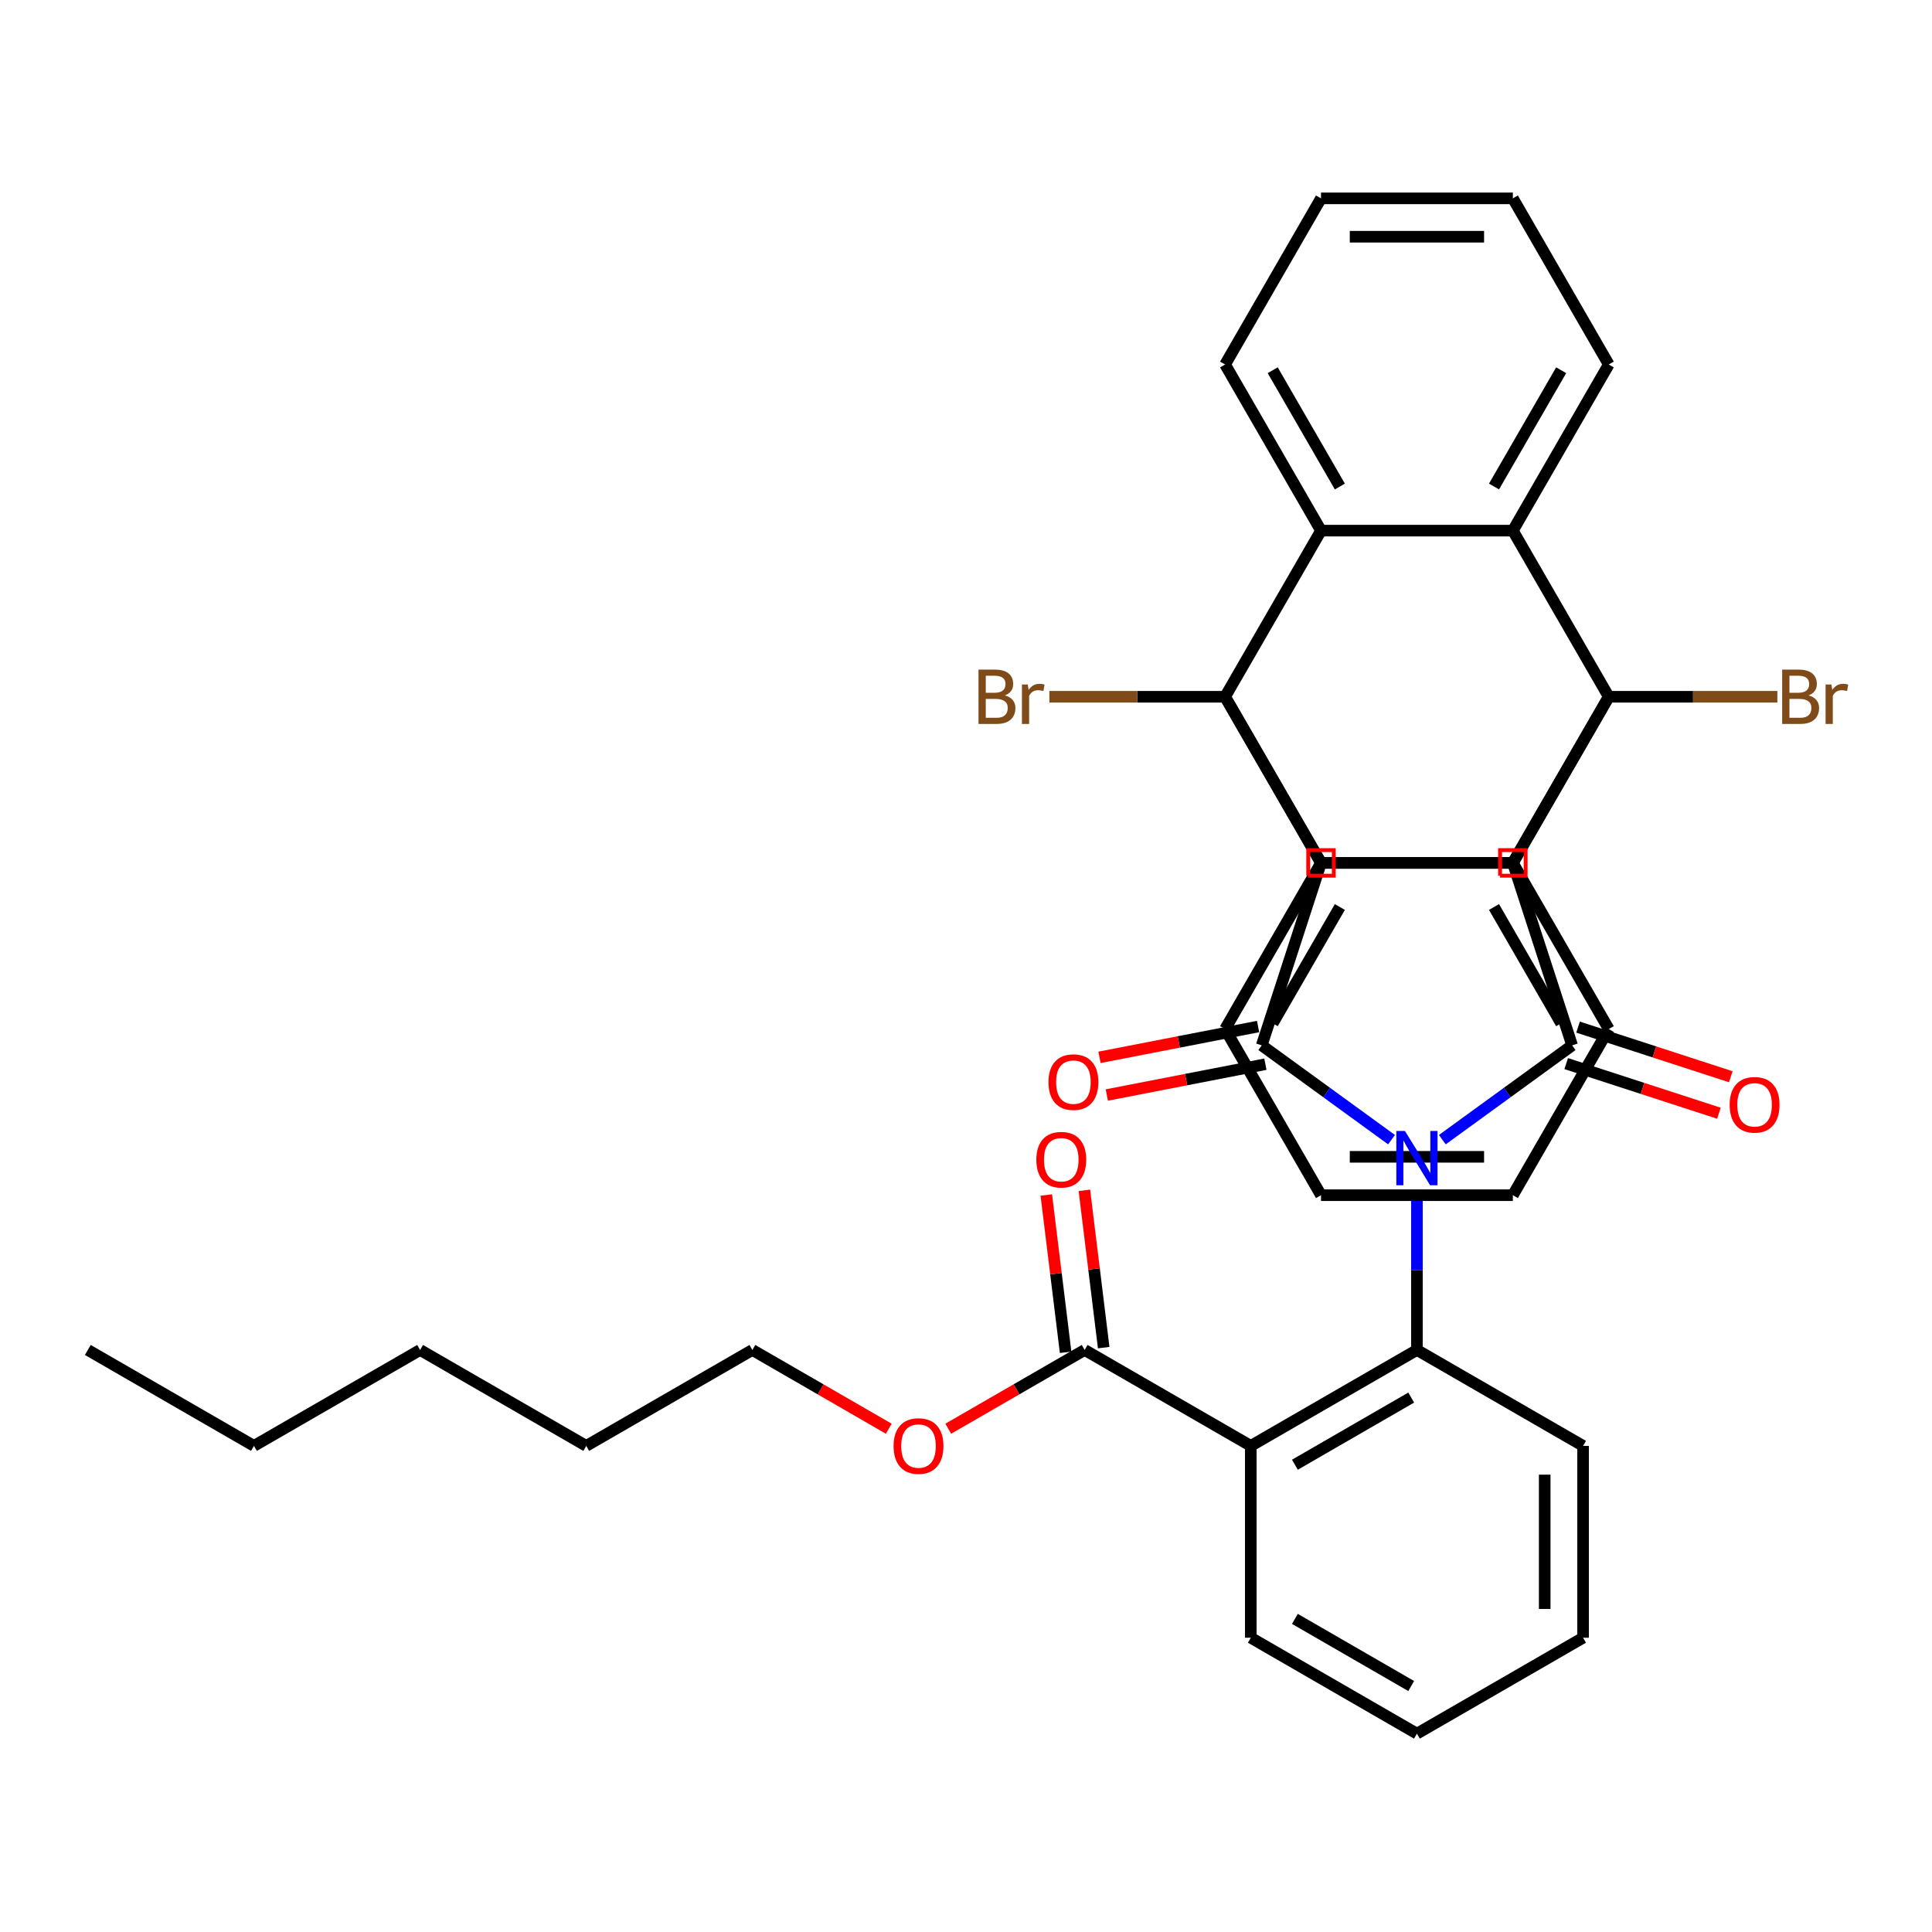 <?xml version='1.0' encoding='iso-8859-1'?>
<svg version='1.1' baseProfile='full'
              xmlns='http://www.w3.org/2000/svg'
                      xmlns:rdkit='http://www.rdkit.org/xml'
                      xmlns:xlink='http://www.w3.org/1999/xlink'
                  xml:space='preserve'
width='1000px' height='1000px' viewBox='0 0 1000 1000'>
<!-- END OF HEADER -->
<rect style='opacity:1.0;fill:#FFFFFF;stroke:none' width='1000' height='1000' x='0' y='0'> </rect>
<path class='bond-4' d='M 746.549,589.891 L 780.142,565.484' style='fill:none;fill-rule:evenodd;stroke:#0000FF;stroke-width:6px;stroke-linecap:butt;stroke-linejoin:miter;stroke-opacity:1' />
<path class='bond-4' d='M 780.142,565.484 L 813.735,541.078' style='fill:none;fill-rule:evenodd;stroke:#000000;stroke-width:6px;stroke-linecap:butt;stroke-linejoin:miter;stroke-opacity:1' />
<path class='bond-5' d='M 720.255,589.891 L 686.662,565.484' style='fill:none;fill-rule:evenodd;stroke:#0000FF;stroke-width:6px;stroke-linecap:butt;stroke-linejoin:miter;stroke-opacity:1' />
<path class='bond-5' d='M 686.662,565.484 L 653.069,541.078' style='fill:none;fill-rule:evenodd;stroke:#000000;stroke-width:6px;stroke-linecap:butt;stroke-linejoin:miter;stroke-opacity:1' />
<path class='bond-6' d='M 733.402,615.986 L 733.402,657.363' style='fill:none;fill-rule:evenodd;stroke:#0000FF;stroke-width:6px;stroke-linecap:butt;stroke-linejoin:miter;stroke-opacity:1' />
<path class='bond-6' d='M 733.402,657.363 L 733.402,698.739' style='fill:none;fill-rule:evenodd;stroke:#000000;stroke-width:6px;stroke-linecap:butt;stroke-linejoin:miter;stroke-opacity:1' />
<path class='bond-0' d='M 783.05,446.641 L 813.735,541.078' style='fill:none;fill-rule:evenodd;stroke:#000000;stroke-width:6px;stroke-linecap:butt;stroke-linejoin:miter;stroke-opacity:1' />
<path class='bond-2' d='M 783.05,446.641 L 832.699,360.648' style='fill:none;fill-rule:evenodd;stroke:#000000;stroke-width:6px;stroke-linecap:butt;stroke-linejoin:miter;stroke-opacity:1' />
<path class='bond-36' d='M 783.05,446.641 L 683.754,446.641' style='fill:none;fill-rule:evenodd;stroke:#000000;stroke-width:6px;stroke-linecap:butt;stroke-linejoin:miter;stroke-opacity:1' />
<path class='bond-1' d='M 683.754,446.641 L 653.069,541.078' style='fill:none;fill-rule:evenodd;stroke:#000000;stroke-width:6px;stroke-linecap:butt;stroke-linejoin:miter;stroke-opacity:1' />
<path class='bond-3' d='M 683.754,446.641 L 634.105,360.648' style='fill:none;fill-rule:evenodd;stroke:#000000;stroke-width:6px;stroke-linecap:butt;stroke-linejoin:miter;stroke-opacity:1' />
<path class='bond-7' d='M 832.699,360.648 L 783.05,446.641' style='fill:none;fill-rule:evenodd;stroke:#000000;stroke-width:6px;stroke-linecap:butt;stroke-linejoin:miter;stroke-opacity:1' />
<path class='bond-10' d='M 832.699,360.648 L 783.05,274.654' style='fill:none;fill-rule:evenodd;stroke:#000000;stroke-width:6px;stroke-linecap:butt;stroke-linejoin:miter;stroke-opacity:1' />
<path class='bond-15' d='M 832.699,360.648 L 876.33,360.648' style='fill:none;fill-rule:evenodd;stroke:#000000;stroke-width:6px;stroke-linecap:butt;stroke-linejoin:miter;stroke-opacity:1' />
<path class='bond-15' d='M 876.33,360.648 L 919.961,360.648' style='fill:none;fill-rule:evenodd;stroke:#7F4C19;stroke-width:6px;stroke-linecap:butt;stroke-linejoin:miter;stroke-opacity:1' />
<path class='bond-8' d='M 634.105,360.648 L 683.754,274.654' style='fill:none;fill-rule:evenodd;stroke:#000000;stroke-width:6px;stroke-linecap:butt;stroke-linejoin:miter;stroke-opacity:1' />
<path class='bond-9' d='M 634.105,360.648 L 683.754,446.641' style='fill:none;fill-rule:evenodd;stroke:#000000;stroke-width:6px;stroke-linecap:butt;stroke-linejoin:miter;stroke-opacity:1' />
<path class='bond-16' d='M 634.105,360.648 L 588.627,360.648' style='fill:none;fill-rule:evenodd;stroke:#000000;stroke-width:6px;stroke-linecap:butt;stroke-linejoin:miter;stroke-opacity:1' />
<path class='bond-16' d='M 588.627,360.648 L 543.15,360.648' style='fill:none;fill-rule:evenodd;stroke:#7F4C19;stroke-width:6px;stroke-linecap:butt;stroke-linejoin:miter;stroke-opacity:1' />
<path class='bond-14' d='M 810.666,550.521 L 850.189,563.363' style='fill:none;fill-rule:evenodd;stroke:#000000;stroke-width:6px;stroke-linecap:butt;stroke-linejoin:miter;stroke-opacity:1' />
<path class='bond-14' d='M 850.189,563.363 L 889.712,576.205' style='fill:none;fill-rule:evenodd;stroke:#FF0000;stroke-width:6px;stroke-linecap:butt;stroke-linejoin:miter;stroke-opacity:1' />
<path class='bond-14' d='M 816.803,531.634 L 856.326,544.476' style='fill:none;fill-rule:evenodd;stroke:#000000;stroke-width:6px;stroke-linecap:butt;stroke-linejoin:miter;stroke-opacity:1' />
<path class='bond-14' d='M 856.326,544.476 L 895.849,557.318' style='fill:none;fill-rule:evenodd;stroke:#FF0000;stroke-width:6px;stroke-linecap:butt;stroke-linejoin:miter;stroke-opacity:1' />
<path class='bond-13' d='M 651.175,531.33 L 610.134,539.307' style='fill:none;fill-rule:evenodd;stroke:#000000;stroke-width:6px;stroke-linecap:butt;stroke-linejoin:miter;stroke-opacity:1' />
<path class='bond-13' d='M 610.134,539.307 L 569.093,547.283' style='fill:none;fill-rule:evenodd;stroke:#FF0000;stroke-width:6px;stroke-linecap:butt;stroke-linejoin:miter;stroke-opacity:1' />
<path class='bond-13' d='M 654.964,550.825 L 613.923,558.801' style='fill:none;fill-rule:evenodd;stroke:#000000;stroke-width:6px;stroke-linecap:butt;stroke-linejoin:miter;stroke-opacity:1' />
<path class='bond-13' d='M 613.923,558.801 L 572.882,566.778' style='fill:none;fill-rule:evenodd;stroke:#FF0000;stroke-width:6px;stroke-linecap:butt;stroke-linejoin:miter;stroke-opacity:1' />
<path class='bond-11' d='M 733.402,698.739 L 647.409,748.388' style='fill:none;fill-rule:evenodd;stroke:#000000;stroke-width:6px;stroke-linecap:butt;stroke-linejoin:miter;stroke-opacity:1' />
<path class='bond-11' d='M 730.433,723.385 L 670.237,758.139' style='fill:none;fill-rule:evenodd;stroke:#000000;stroke-width:6px;stroke-linecap:butt;stroke-linejoin:miter;stroke-opacity:1' />
<path class='bond-19' d='M 733.402,698.739 L 819.395,748.388' style='fill:none;fill-rule:evenodd;stroke:#000000;stroke-width:6px;stroke-linecap:butt;stroke-linejoin:miter;stroke-opacity:1' />
<path class='bond-22' d='M 783.05,446.641 L 832.699,532.634' style='fill:none;fill-rule:evenodd;stroke:#000000;stroke-width:6px;stroke-linecap:butt;stroke-linejoin:miter;stroke-opacity:1' />
<path class='bond-22' d='M 773.299,469.47 L 808.053,529.665' style='fill:none;fill-rule:evenodd;stroke:#000000;stroke-width:6px;stroke-linecap:butt;stroke-linejoin:miter;stroke-opacity:1' />
<path class='bond-38' d='M 783.05,446.641 L 683.754,446.641' style='fill:none;fill-rule:evenodd;stroke:#000000;stroke-width:6px;stroke-linecap:butt;stroke-linejoin:miter;stroke-opacity:1' />
<path class='bond-23' d='M 683.754,274.654 L 634.105,188.661' style='fill:none;fill-rule:evenodd;stroke:#000000;stroke-width:6px;stroke-linecap:butt;stroke-linejoin:miter;stroke-opacity:1' />
<path class='bond-23' d='M 693.505,251.825 L 658.751,191.63' style='fill:none;fill-rule:evenodd;stroke:#000000;stroke-width:6px;stroke-linecap:butt;stroke-linejoin:miter;stroke-opacity:1' />
<path class='bond-39' d='M 683.754,274.654 L 783.05,274.654' style='fill:none;fill-rule:evenodd;stroke:#000000;stroke-width:6px;stroke-linecap:butt;stroke-linejoin:miter;stroke-opacity:1' />
<path class='bond-20' d='M 683.754,446.641 L 634.105,532.634' style='fill:none;fill-rule:evenodd;stroke:#000000;stroke-width:6px;stroke-linecap:butt;stroke-linejoin:miter;stroke-opacity:1' />
<path class='bond-20' d='M 693.505,469.47 L 658.751,529.665' style='fill:none;fill-rule:evenodd;stroke:#000000;stroke-width:6px;stroke-linecap:butt;stroke-linejoin:miter;stroke-opacity:1' />
<path class='bond-21' d='M 783.05,274.654 L 832.699,188.661' style='fill:none;fill-rule:evenodd;stroke:#000000;stroke-width:6px;stroke-linecap:butt;stroke-linejoin:miter;stroke-opacity:1' />
<path class='bond-21' d='M 773.299,251.825 L 808.053,191.63' style='fill:none;fill-rule:evenodd;stroke:#000000;stroke-width:6px;stroke-linecap:butt;stroke-linejoin:miter;stroke-opacity:1' />
<path class='bond-12' d='M 647.409,748.388 L 561.415,698.739' style='fill:none;fill-rule:evenodd;stroke:#000000;stroke-width:6px;stroke-linecap:butt;stroke-linejoin:miter;stroke-opacity:1' />
<path class='bond-24' d='M 647.409,748.388 L 647.409,847.684' style='fill:none;fill-rule:evenodd;stroke:#000000;stroke-width:6px;stroke-linecap:butt;stroke-linejoin:miter;stroke-opacity:1' />
<path class='bond-17' d='M 571.271,697.529 L 566.271,656.82' style='fill:none;fill-rule:evenodd;stroke:#000000;stroke-width:6px;stroke-linecap:butt;stroke-linejoin:miter;stroke-opacity:1' />
<path class='bond-17' d='M 566.271,656.82 L 561.272,616.111' style='fill:none;fill-rule:evenodd;stroke:#FF0000;stroke-width:6px;stroke-linecap:butt;stroke-linejoin:miter;stroke-opacity:1' />
<path class='bond-17' d='M 551.56,699.95 L 546.56,659.241' style='fill:none;fill-rule:evenodd;stroke:#000000;stroke-width:6px;stroke-linecap:butt;stroke-linejoin:miter;stroke-opacity:1' />
<path class='bond-17' d='M 546.56,659.241 L 541.56,618.532' style='fill:none;fill-rule:evenodd;stroke:#FF0000;stroke-width:6px;stroke-linecap:butt;stroke-linejoin:miter;stroke-opacity:1' />
<path class='bond-18' d='M 561.415,698.739 L 526.114,719.121' style='fill:none;fill-rule:evenodd;stroke:#000000;stroke-width:6px;stroke-linecap:butt;stroke-linejoin:miter;stroke-opacity:1' />
<path class='bond-18' d='M 526.114,719.121 L 490.813,739.502' style='fill:none;fill-rule:evenodd;stroke:#FF0000;stroke-width:6px;stroke-linecap:butt;stroke-linejoin:miter;stroke-opacity:1' />
<path class='bond-25' d='M 460.031,739.502 L 424.73,719.121' style='fill:none;fill-rule:evenodd;stroke:#FF0000;stroke-width:6px;stroke-linecap:butt;stroke-linejoin:miter;stroke-opacity:1' />
<path class='bond-25' d='M 424.73,719.121 L 389.428,698.739' style='fill:none;fill-rule:evenodd;stroke:#000000;stroke-width:6px;stroke-linecap:butt;stroke-linejoin:miter;stroke-opacity:1' />
<path class='bond-33' d='M 819.395,748.388 L 819.395,847.684' style='fill:none;fill-rule:evenodd;stroke:#000000;stroke-width:6px;stroke-linecap:butt;stroke-linejoin:miter;stroke-opacity:1' />
<path class='bond-33' d='M 799.536,763.282 L 799.536,832.79' style='fill:none;fill-rule:evenodd;stroke:#000000;stroke-width:6px;stroke-linecap:butt;stroke-linejoin:miter;stroke-opacity:1' />
<path class='bond-30' d='M 634.105,532.634 L 683.754,618.628' style='fill:none;fill-rule:evenodd;stroke:#000000;stroke-width:6px;stroke-linecap:butt;stroke-linejoin:miter;stroke-opacity:1' />
<path class='bond-32' d='M 832.699,188.661 L 783.05,102.667' style='fill:none;fill-rule:evenodd;stroke:#000000;stroke-width:6px;stroke-linecap:butt;stroke-linejoin:miter;stroke-opacity:1' />
<path class='bond-29' d='M 832.699,532.634 L 783.05,618.628' style='fill:none;fill-rule:evenodd;stroke:#000000;stroke-width:6px;stroke-linecap:butt;stroke-linejoin:miter;stroke-opacity:1' />
<path class='bond-31' d='M 634.105,188.661 L 683.754,102.667' style='fill:none;fill-rule:evenodd;stroke:#000000;stroke-width:6px;stroke-linecap:butt;stroke-linejoin:miter;stroke-opacity:1' />
<path class='bond-37' d='M 647.409,847.684 L 733.402,897.333' style='fill:none;fill-rule:evenodd;stroke:#000000;stroke-width:6px;stroke-linecap:butt;stroke-linejoin:miter;stroke-opacity:1' />
<path class='bond-37' d='M 670.237,837.933 L 730.433,872.687' style='fill:none;fill-rule:evenodd;stroke:#000000;stroke-width:6px;stroke-linecap:butt;stroke-linejoin:miter;stroke-opacity:1' />
<path class='bond-26' d='M 389.428,698.739 L 303.435,748.388' style='fill:none;fill-rule:evenodd;stroke:#000000;stroke-width:6px;stroke-linecap:butt;stroke-linejoin:miter;stroke-opacity:1' />
<path class='bond-34' d='M 303.435,748.388 L 217.441,698.739' style='fill:none;fill-rule:evenodd;stroke:#000000;stroke-width:6px;stroke-linecap:butt;stroke-linejoin:miter;stroke-opacity:1' />
<path class='bond-27' d='M 131.448,748.388 L 217.441,698.739' style='fill:none;fill-rule:evenodd;stroke:#000000;stroke-width:6px;stroke-linecap:butt;stroke-linejoin:miter;stroke-opacity:1' />
<path class='bond-35' d='M 131.448,748.388 L 45.455,698.739' style='fill:none;fill-rule:evenodd;stroke:#000000;stroke-width:6px;stroke-linecap:butt;stroke-linejoin:miter;stroke-opacity:1' />
<path class='bond-28' d='M 733.402,897.333 L 819.395,847.684' style='fill:none;fill-rule:evenodd;stroke:#000000;stroke-width:6px;stroke-linecap:butt;stroke-linejoin:miter;stroke-opacity:1' />
<path class='bond-40' d='M 783.05,618.628 L 683.754,618.628' style='fill:none;fill-rule:evenodd;stroke:#000000;stroke-width:6px;stroke-linecap:butt;stroke-linejoin:miter;stroke-opacity:1' />
<path class='bond-40' d='M 768.156,598.768 L 698.648,598.768' style='fill:none;fill-rule:evenodd;stroke:#000000;stroke-width:6px;stroke-linecap:butt;stroke-linejoin:miter;stroke-opacity:1' />
<path class='bond-41' d='M 683.754,102.667 L 783.05,102.667' style='fill:none;fill-rule:evenodd;stroke:#000000;stroke-width:6px;stroke-linecap:butt;stroke-linejoin:miter;stroke-opacity:1' />
<path class='bond-41' d='M 698.648,122.527 L 768.156,122.527' style='fill:none;fill-rule:evenodd;stroke:#000000;stroke-width:6px;stroke-linecap:butt;stroke-linejoin:miter;stroke-opacity:1' />
<path  class='atom-0' d='M 727.186 585.382
L 736.401 600.277
Q 737.314 601.746, 738.784 604.408
Q 740.254 607.069, 740.333 607.228
L 740.333 585.382
L 744.067 585.382
L 744.067 613.503
L 740.214 613.503
L 730.324 597.219
Q 729.172 595.312, 727.941 593.128
Q 726.749 590.943, 726.392 590.268
L 726.392 613.503
L 722.738 613.503
L 722.738 585.382
L 727.186 585.382
' fill='#0000FF'/>
<path  class='atom-14' d='M 542.688 560.101
Q 542.688 553.349, 546.024 549.576
Q 549.361 545.802, 555.597 545.802
Q 561.832 545.802, 565.169 549.576
Q 568.505 553.349, 568.505 560.101
Q 568.505 566.933, 565.129 570.825
Q 561.753 574.678, 555.597 574.678
Q 549.4 574.678, 546.024 570.825
Q 542.688 566.973, 542.688 560.101
M 555.597 571.5
Q 559.886 571.5, 562.19 568.641
Q 564.533 565.741, 564.533 560.101
Q 564.533 554.58, 562.19 551.8
Q 559.886 548.98, 555.597 548.98
Q 551.307 548.98, 548.964 551.76
Q 546.66 554.541, 546.66 560.101
Q 546.66 565.781, 548.964 568.641
Q 551.307 571.5, 555.597 571.5
' fill='#FF0000'/>
<path  class='atom-15' d='M 895.263 571.841
Q 895.263 565.089, 898.599 561.316
Q 901.936 557.543, 908.171 557.543
Q 914.407 557.543, 917.744 561.316
Q 921.08 565.089, 921.08 571.841
Q 921.08 578.673, 917.704 582.566
Q 914.328 586.418, 908.171 586.418
Q 901.975 586.418, 898.599 582.566
Q 895.263 578.713, 895.263 571.841
M 908.171 583.241
Q 912.461 583.241, 914.765 580.381
Q 917.108 577.482, 917.108 571.841
Q 917.108 566.321, 914.765 563.54
Q 912.461 560.72, 908.171 560.72
Q 903.882 560.72, 901.538 563.501
Q 899.235 566.281, 899.235 571.841
Q 899.235 577.521, 901.538 580.381
Q 903.882 583.241, 908.171 583.241
' fill='#FF0000'/>
<path  class='atom-16' d='M 936.106 359.933
Q 938.807 360.687, 940.158 362.355
Q 941.548 363.984, 941.548 366.407
Q 941.548 370.299, 939.045 372.523
Q 936.583 374.708, 931.896 374.708
L 922.443 374.708
L 922.443 346.587
L 930.744 346.587
Q 935.55 346.587, 937.973 348.533
Q 940.396 350.48, 940.396 354.054
Q 940.396 358.304, 936.106 359.933
M 926.216 349.765
L 926.216 358.582
L 930.744 358.582
Q 933.525 358.582, 934.954 357.47
Q 936.424 356.318, 936.424 354.054
Q 936.424 349.765, 930.744 349.765
L 926.216 349.765
M 931.896 371.53
Q 934.637 371.53, 936.106 370.22
Q 937.576 368.909, 937.576 366.407
Q 937.576 364.103, 935.947 362.951
Q 934.359 361.76, 931.3 361.76
L 926.216 361.76
L 926.216 371.53
L 931.896 371.53
' fill='#7F4C19'/>
<path  class='atom-16' d='M 947.942 354.293
L 948.379 357.113
Q 950.524 353.935, 954.019 353.935
Q 955.131 353.935, 956.641 354.332
L 956.045 357.669
Q 954.337 357.271, 953.384 357.271
Q 951.716 357.271, 950.604 357.947
Q 949.531 358.582, 948.657 360.131
L 948.657 374.708
L 944.924 374.708
L 944.924 354.293
L 947.942 354.293
' fill='#7F4C19'/>
<path  class='atom-17' d='M 520.133 359.933
Q 522.834 360.687, 524.184 362.355
Q 525.574 363.984, 525.574 366.407
Q 525.574 370.299, 523.072 372.523
Q 520.609 374.708, 515.922 374.708
L 506.469 374.708
L 506.469 346.587
L 514.771 346.587
Q 519.577 346.587, 521.999 348.533
Q 524.422 350.48, 524.422 354.054
Q 524.422 358.304, 520.133 359.933
M 510.243 349.765
L 510.243 358.582
L 514.771 358.582
Q 517.551 358.582, 518.981 357.47
Q 520.45 356.318, 520.45 354.054
Q 520.45 349.765, 514.771 349.765
L 510.243 349.765
M 515.922 371.53
Q 518.663 371.53, 520.133 370.22
Q 521.602 368.909, 521.602 366.407
Q 521.602 364.103, 519.974 362.951
Q 518.385 361.76, 515.327 361.76
L 510.243 361.76
L 510.243 371.53
L 515.922 371.53
' fill='#7F4C19'/>
<path  class='atom-17' d='M 531.969 354.293
L 532.406 357.113
Q 534.551 353.935, 538.046 353.935
Q 539.158 353.935, 540.667 354.332
L 540.071 357.669
Q 538.364 357.271, 537.41 357.271
Q 535.742 357.271, 534.63 357.947
Q 533.558 358.582, 532.684 360.131
L 532.684 374.708
L 528.95 374.708
L 528.95 354.293
L 531.969 354.293
' fill='#7F4C19'/>
<path  class='atom-18' d='M 536.403 600.263
Q 536.403 593.511, 539.739 589.737
Q 543.075 585.964, 549.311 585.964
Q 555.547 585.964, 558.883 589.737
Q 562.22 593.511, 562.22 600.263
Q 562.22 607.094, 558.844 610.987
Q 555.468 614.839, 549.311 614.839
Q 543.115 614.839, 539.739 610.987
Q 536.403 607.134, 536.403 600.263
M 549.311 611.662
Q 553.601 611.662, 555.905 608.802
Q 558.248 605.903, 558.248 600.263
Q 558.248 594.742, 555.905 591.962
Q 553.601 589.141, 549.311 589.141
Q 545.022 589.141, 542.678 591.922
Q 540.375 594.702, 540.375 600.263
Q 540.375 605.942, 542.678 608.802
Q 545.022 611.662, 549.311 611.662
' fill='#FF0000'/>
<path  class='atom-19' d='M 462.513 748.467
Q 462.513 741.715, 465.85 737.942
Q 469.186 734.169, 475.422 734.169
Q 481.658 734.169, 484.994 737.942
Q 488.33 741.715, 488.33 748.467
Q 488.33 755.299, 484.954 759.191
Q 481.578 763.044, 475.422 763.044
Q 469.226 763.044, 465.85 759.191
Q 462.513 755.339, 462.513 748.467
M 475.422 759.866
Q 479.711 759.866, 482.015 757.007
Q 484.358 754.107, 484.358 748.467
Q 484.358 742.946, 482.015 740.166
Q 479.711 737.346, 475.422 737.346
Q 471.132 737.346, 468.789 740.126
Q 466.485 742.907, 466.485 748.467
Q 466.485 754.147, 468.789 757.007
Q 471.132 759.866, 475.422 759.866
' fill='#FF0000'/>
<path d='M 776.431,453.261 L 776.431,440.021 L 789.67,440.021 L 789.67,453.261 L 776.431,453.261' style='fill:none;stroke:#FF0000;stroke-width:2px;stroke-linecap:butt;stroke-linejoin:miter;stroke-opacity:1;' />
<path d='M 677.134,453.261 L 677.134,440.021 L 690.373,440.021 L 690.373,453.261 L 677.134,453.261' style='fill:none;stroke:#FF0000;stroke-width:2px;stroke-linecap:butt;stroke-linejoin:miter;stroke-opacity:1;' />
</svg>
